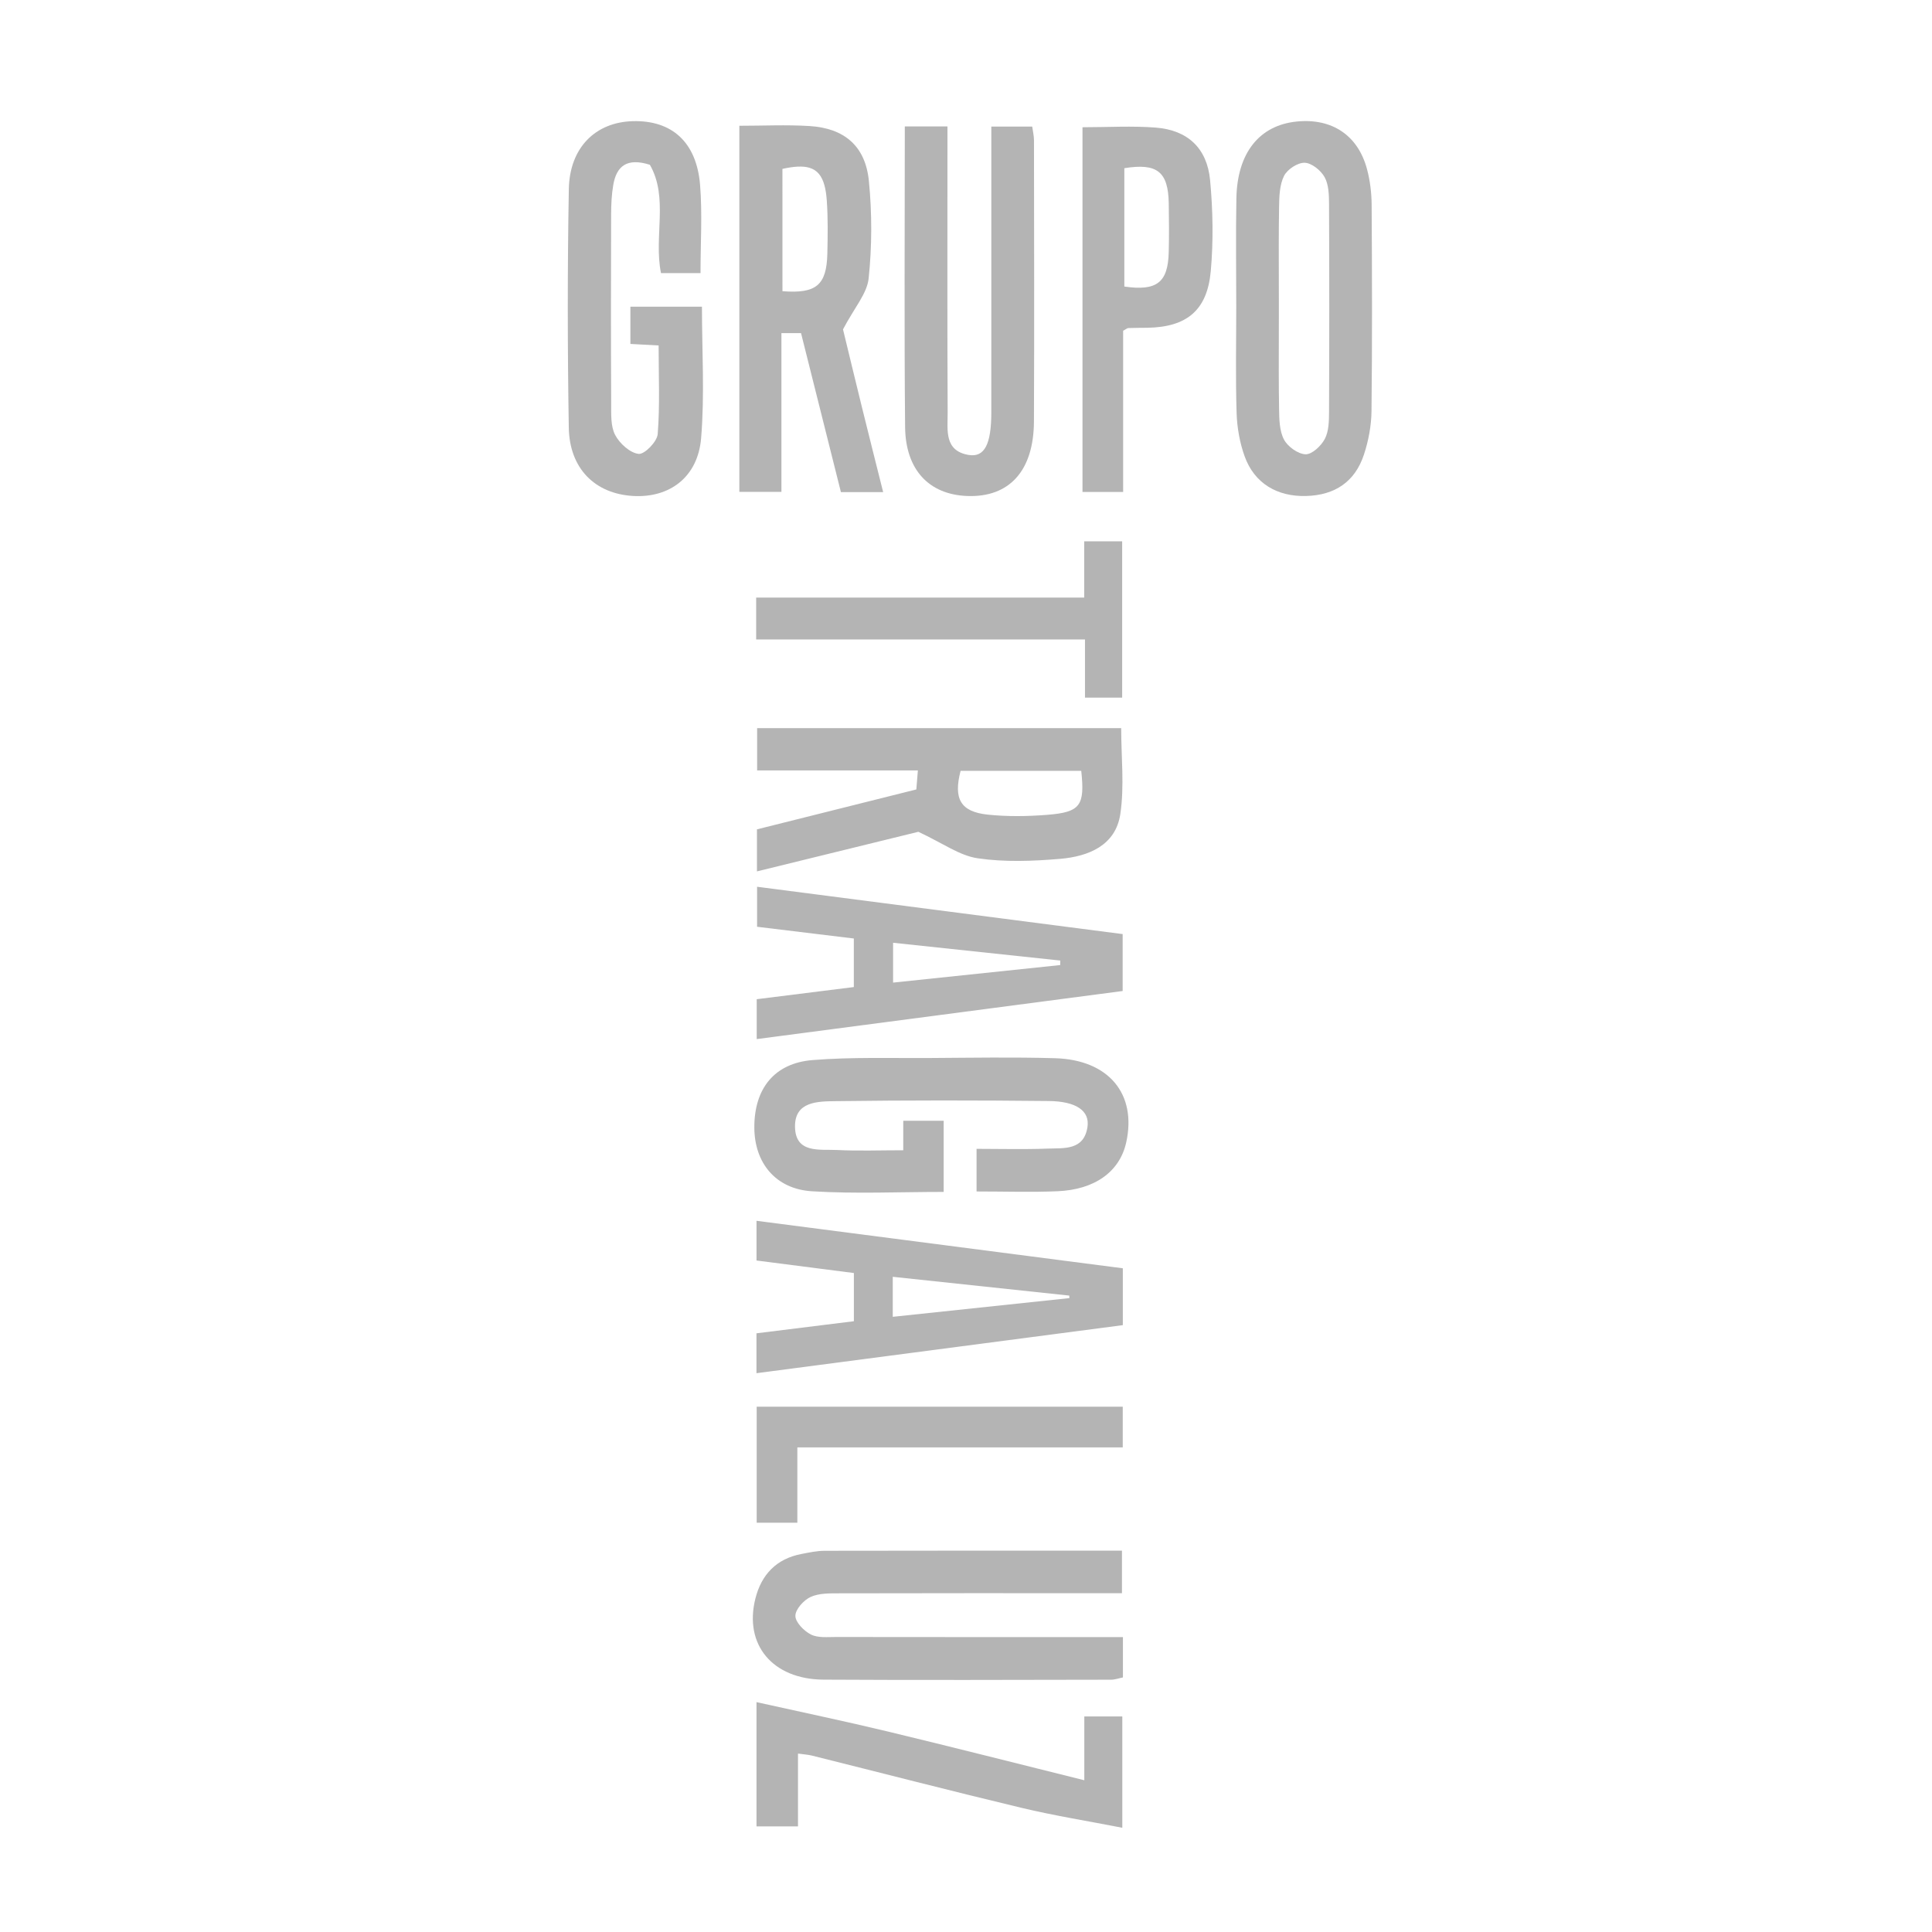 <?xml version="1.0" encoding="utf-8"?>
<!-- Generator: Adobe Illustrator 17.0.0, SVG Export Plug-In . SVG Version: 6.00 Build 0)  -->
<svg version="1.2" baseProfile="tiny" id="Tragaluz"
	 xmlns="http://www.w3.org/2000/svg" xmlns:xlink="http://www.w3.org/1999/xlink" x="0px" y="0px" width="250px" height="250px"
	 viewBox="0 0 250 250" xml:space="preserve">
<g>
	<path fill="#B4B4B4" d="M126.367,154.175c0-1.89,0-3.529,0-5.516c3.03,0,6.117,0.087,9.195-0.03c2.121-0.08,4.7,0.257,5.157-2.806
		c0.307-2.06-1.414-3.313-5.005-3.351c-9.173-0.098-18.349-0.103-27.522,0.017c-2.291,0.03-5.375-0.016-5.318,3.332
		c0.059,3.476,3.202,2.875,5.461,2.989c2.744,0.139,5.5,0.033,8.546,0.033c0-1.262,0-2.478,0-3.819c1.896,0,3.498,0,5.229,0
		c0,3.073,0,6.067,0,9.209c-5.715,0-11.395,0.265-17.037-0.082c-4.713-0.289-7.446-3.679-7.463-8.243
		c-0.019-5.027,2.574-8.34,7.556-8.737c5.015-0.4,10.077-0.234,15.118-0.265c5.413-0.033,10.829-0.129,16.238,0.026
		c6.947,0.2,10.597,4.627,9.211,10.891c-0.832,3.761-4.022,6.119-8.903,6.323C133.444,154.289,130.047,154.175,126.367,154.175z"/>
	<path fill="#B4B4B4" d="M145.307,211.837c0,1.969,0,3.518,0,5.222c-0.527,0.105-1.034,0.294-1.541,0.295
		c-12.397,0.017-24.794,0.066-37.19-0.008c-6.615-0.039-10.334-4.533-8.827-10.501c0.784-3.106,2.724-5.142,5.957-5.761
		c0.99-0.189,1.997-0.41,2.997-0.412c12.76-0.028,25.519-0.018,38.478-0.018c0,1.8,0,3.502,0,5.505c-0.93,0-1.916,0-2.902,0
		c-11.203,0-22.406-0.013-33.609,0.017c-1.273,0.003-2.674-0.035-3.776,0.469c-0.895,0.409-1.975,1.606-1.971,2.448
		c0.004,0.834,1.113,1.958,2.011,2.412c0.906,0.458,2.149,0.319,3.245,0.321c11.295,0.018,22.59,0.011,33.884,0.011
		C143.054,211.837,144.046,211.837,145.307,211.837z"/>
	<path fill="#B4B4B4" d="M117.082,16.363c1.908,0,3.534,0,5.518,0c0,0.956,0,1.927,0,2.899c0,11.386-0.031,22.773,0.026,34.159
		c0.011,2.193-0.487,4.921,2.73,5.451c2.049,0.338,2.917-1.409,2.919-5.498c0.007-11.295,0.002-22.589,0.002-33.884
		c0-0.987,0-1.974,0-3.111c1.876,0,3.493,0,5.289,0c0.078,0.575,0.23,1.181,0.231,1.786c0.014,12.121,0.049,24.242-0.005,36.363
		c-0.029,6.409-3.196,9.859-8.64,9.654c-4.916-0.185-7.98-3.365-8.033-8.94C116.999,42.392,117.082,29.539,117.082,16.363z"/>
	<path fill="#B4B4B4" d="M85.225,44.702c-1.225-0.066-2.393-0.129-3.653-0.196c0-1.648,0-3.17,0-4.819c3.121,0,6.114,0,9.26,0
		c0,5.708,0.36,11.393-0.107,17.009c-0.42,5.058-4.095,7.764-8.827,7.481c-4.913-0.295-8.211-3.545-8.297-8.85
		c-0.167-10.281-0.179-20.569,0.005-30.849c0.097-5.39,3.459-8.671,8.283-8.799c5.044-0.135,8.248,2.709,8.7,8.242
		c0.304,3.72,0.058,7.486,0.058,11.421c-1.692,0-3.372,0-5.115,0c-0.957-4.709,1.007-9.746-1.438-14.02
		c-2.975-0.941-4.316,0.179-4.735,2.592c-0.218,1.254-0.276,2.548-0.28,3.825c-0.024,8.172-0.032,16.344,0.008,24.516
		c0.007,1.363-0.077,2.91,0.517,4.035c0.582,1.101,1.916,2.316,3.037,2.442c0.756,0.085,2.387-1.579,2.464-2.553
		C85.401,52.461,85.225,48.707,85.225,44.702z"/>
	<path fill="#B4B4B4" d="M97.891,220.255c5.946,1.324,11.442,2.469,16.899,3.781c8.437,2.029,16.847,4.171,25.52,6.328
		c0-2.836,0-5.465,0-8.256c1.727,0,3.242,0,4.915,0c0,4.537,0,9.055,0,14.403c-4.495-0.877-8.781-1.56-12.989-2.566
		c-9.072-2.17-18.103-4.509-27.154-6.768c-0.523-0.131-1.072-0.159-1.821-0.266c0,3.194,0,6.275,0,9.419c-1.916,0-3.63,0-5.37,0
		C97.891,231.263,97.891,226.331,97.891,220.255z"/>
	<path fill="#B4B4B4" d="M97.848,82.749c0-1.985,0-3.538,0-5.424c14.117,0,28.188,0,42.449,0c0-2.582,0-4.841,0-7.281
		c1.702,0,3.215,0,4.91,0c0,6.701,0,13.429,0,20.232c-1.562,0-3.019,0-4.811,0c0-2.472,0-4.897,0-7.528
		C126.049,82.749,112.037,82.749,97.848,82.749z"/>
	<path fill="#B4B4B4" d="M145.283,182.025c0,1.731,0,3.351,0,5.266c-14.041,0-27.996,0-42.107,0c0,3.375,0,6.461,0,9.75
		c-1.813,0-3.474,0-5.261,0c0-4.969,0-9.886,0-15.016C113.601,182.025,129.311,182.025,145.283,182.025z"/>
	<path fill="#B4B4B4" d="M145.081,94.217c-15.76,0-31.437,0-47.109,0c0,1.812,0,3.509,0,5.475c7.008,0,13.844,0,20.801,0
		c-0.081,0.991-0.138,1.695-0.2,2.461c-7.165,1.794-13.97,3.499-20.623,5.165c0,2.002,0,3.617,0,5.439
		c7.471-1.833,14.749-3.618,20.884-5.123c3.157,1.469,5.32,3.081,7.67,3.426c3.502,0.515,7.157,0.376,10.708,0.071
		c3.633-0.312,7.145-1.722,7.755-5.781C145.511,101.725,145.081,97.953,145.081,94.217z M135.497,105.44
		c-2.545,0.202-5.141,0.237-7.674-0.026c-3.543-0.369-4.466-2.056-3.521-5.67c5.213,0,10.418,0,15.61,0
		C140.396,104.249,139.814,105.098,135.497,105.44z"/>
	<path fill="#B4B4B4" d="M111.517,52.626c-0.896-3.636-1.77-7.278-2.432-10.007c1.471-2.805,3.112-4.626,3.318-6.597
		c0.436-4.161,0.443-8.432,0.031-12.599c-0.448-4.527-3.172-6.835-7.689-7.114c-2.997-0.185-6.015-0.035-9.074-0.035
		c0,15.929,0,31.651,0,47.374c1.867,0,3.558,0,5.445,0c0-6.922,0-13.684,0-20.541c0.975,0,1.748,0,2.538,0
		c1.743,6.95,3.454,13.771,5.161,20.575c1.851,0,3.565,0,5.466,0C113.331,59.888,112.412,56.26,111.517,52.626z M107.058,32.809
		c-0.092,4.089-1.435,5.214-5.809,4.872c0-5.267,0-10.547-0.002-15.827c1.492-0.332,2.632-0.4,3.489-0.145
		c1,0.298,1.616,1.035,1.956,2.303c0.146,0.544,0.241,1.185,0.294,1.932C107.148,28.223,107.109,30.522,107.058,32.809z"/>
	<path fill="#B4B4B4" d="M177.49,26.502c-0.01-1.542-0.202-3.127-0.599-4.614c-1.173-4.394-4.548-6.617-9.091-6.162
		c-4.836,0.484-7.704,4.052-7.812,9.936c-0.087,4.676-0.017,9.354-0.018,14.032c0,4.586-0.099,9.174,0.047,13.756
		c0.06,1.886,0.404,3.843,1.044,5.613c1.257,3.475,4.195,5.224,7.955,5.119c3.716-0.103,6.318-1.836,7.478-5.36
		c0.591-1.795,0.957-3.746,0.978-5.632C177.572,44.295,177.545,35.398,177.49,26.502z M171.977,53.316
		c-0.005,1.176-0.027,2.497-0.548,3.484c-0.475,0.9-1.657,2.013-2.491,1.984c-0.986-0.035-2.316-0.994-2.797-1.917
		c-0.595-1.14-0.608-2.654-0.63-4.01c-0.052-3.227-0.04-6.454-0.031-9.682c0.003-1.076,0.006-2.152,0.006-3.228
		c0-1.099-0.003-2.197-0.006-3.296c-0.009-3.296-0.021-6.593,0.032-9.888c0.022-1.355,0.063-2.852,0.645-4.008
		c0.425-0.845,1.764-1.722,2.669-1.694c0.904,0.028,2.09,0.986,2.575,1.858c0.54,0.97,0.57,2.302,0.576,3.478
		C172.017,35.37,172.017,44.343,171.977,53.316z"/>
	<path fill="#B4B4B4" d="M97.892,157.972c0,1.936,0,3.462,0,5.138c4.291,0.551,8.519,1.095,12.6,1.619c0,2.279,0,4.177,0,6.237
		c-4.269,0.529-8.412,1.043-12.605,1.563c0,1.708,0,3.236,0,5.161c16.001-2.098,31.68-4.154,47.405-6.217c0-2.567,0-4.833,0-7.357
		C129.507,162.071,113.773,160.031,97.892,157.972z M115.523,170.395c0-1.918,0-3.358,0-5.178c7.695,0.82,15.268,1.626,22.84,2.432
		c0.005,0.109,0.01,0.217,0.015,0.326C130.842,168.774,123.306,169.571,115.523,170.395z"/>
	<path fill="#B4B4B4" d="M97.966,114.747c0,1.932,0,3.533,0,5.176c4.234,0.514,8.307,1.008,12.52,1.519c0,2.106,0,4.087,0,6.283
		c-4.167,0.521-8.394,1.049-12.567,1.571c0,1.838,0,3.368,0,5.161c15.88-2.086,31.604-4.152,47.352-6.221c0-2.558,0-4.829,0-7.366
		C129.354,118.81,113.698,116.784,97.966,114.747z M137.189,124.879c-7.094,0.744-14.187,1.489-21.624,2.269
		c0-1.756,0-3.273,0-5.155c7.278,0.774,14.457,1.538,21.636,2.302C137.197,124.489,137.193,124.684,137.189,124.879z"/>
	<path fill="#B4B4B4" d="M156.586,23.318c-0.39-4.148-2.906-6.479-7.01-6.805c-3.084-0.245-6.203-0.048-9.502-0.048
		c0,15.818,0,31.523,0,47.195c1.839,0,3.451,0,5.261,0c0-7.089,0-14.03,0-20.863c0.363-0.191,0.52-0.341,0.682-0.347
		c0.824-0.033,1.65-0.022,2.476-0.037c5.056-0.092,7.724-2.236,8.181-7.337C157.022,31.185,156.952,27.21,156.586,23.318z
		 M151.233,32.653c-0.1,3.912-1.55,5.035-5.744,4.425c0-5.095,0-10.208,0-15.313c4.246-0.69,5.681,0.448,5.748,4.559
		C151.271,28.433,151.287,30.545,151.233,32.653z"/>
</g>
<g>
</g>
<g>
</g>
<g>
</g>
<g>
</g>
<g>
</g>
<g>
</g>
</svg>
